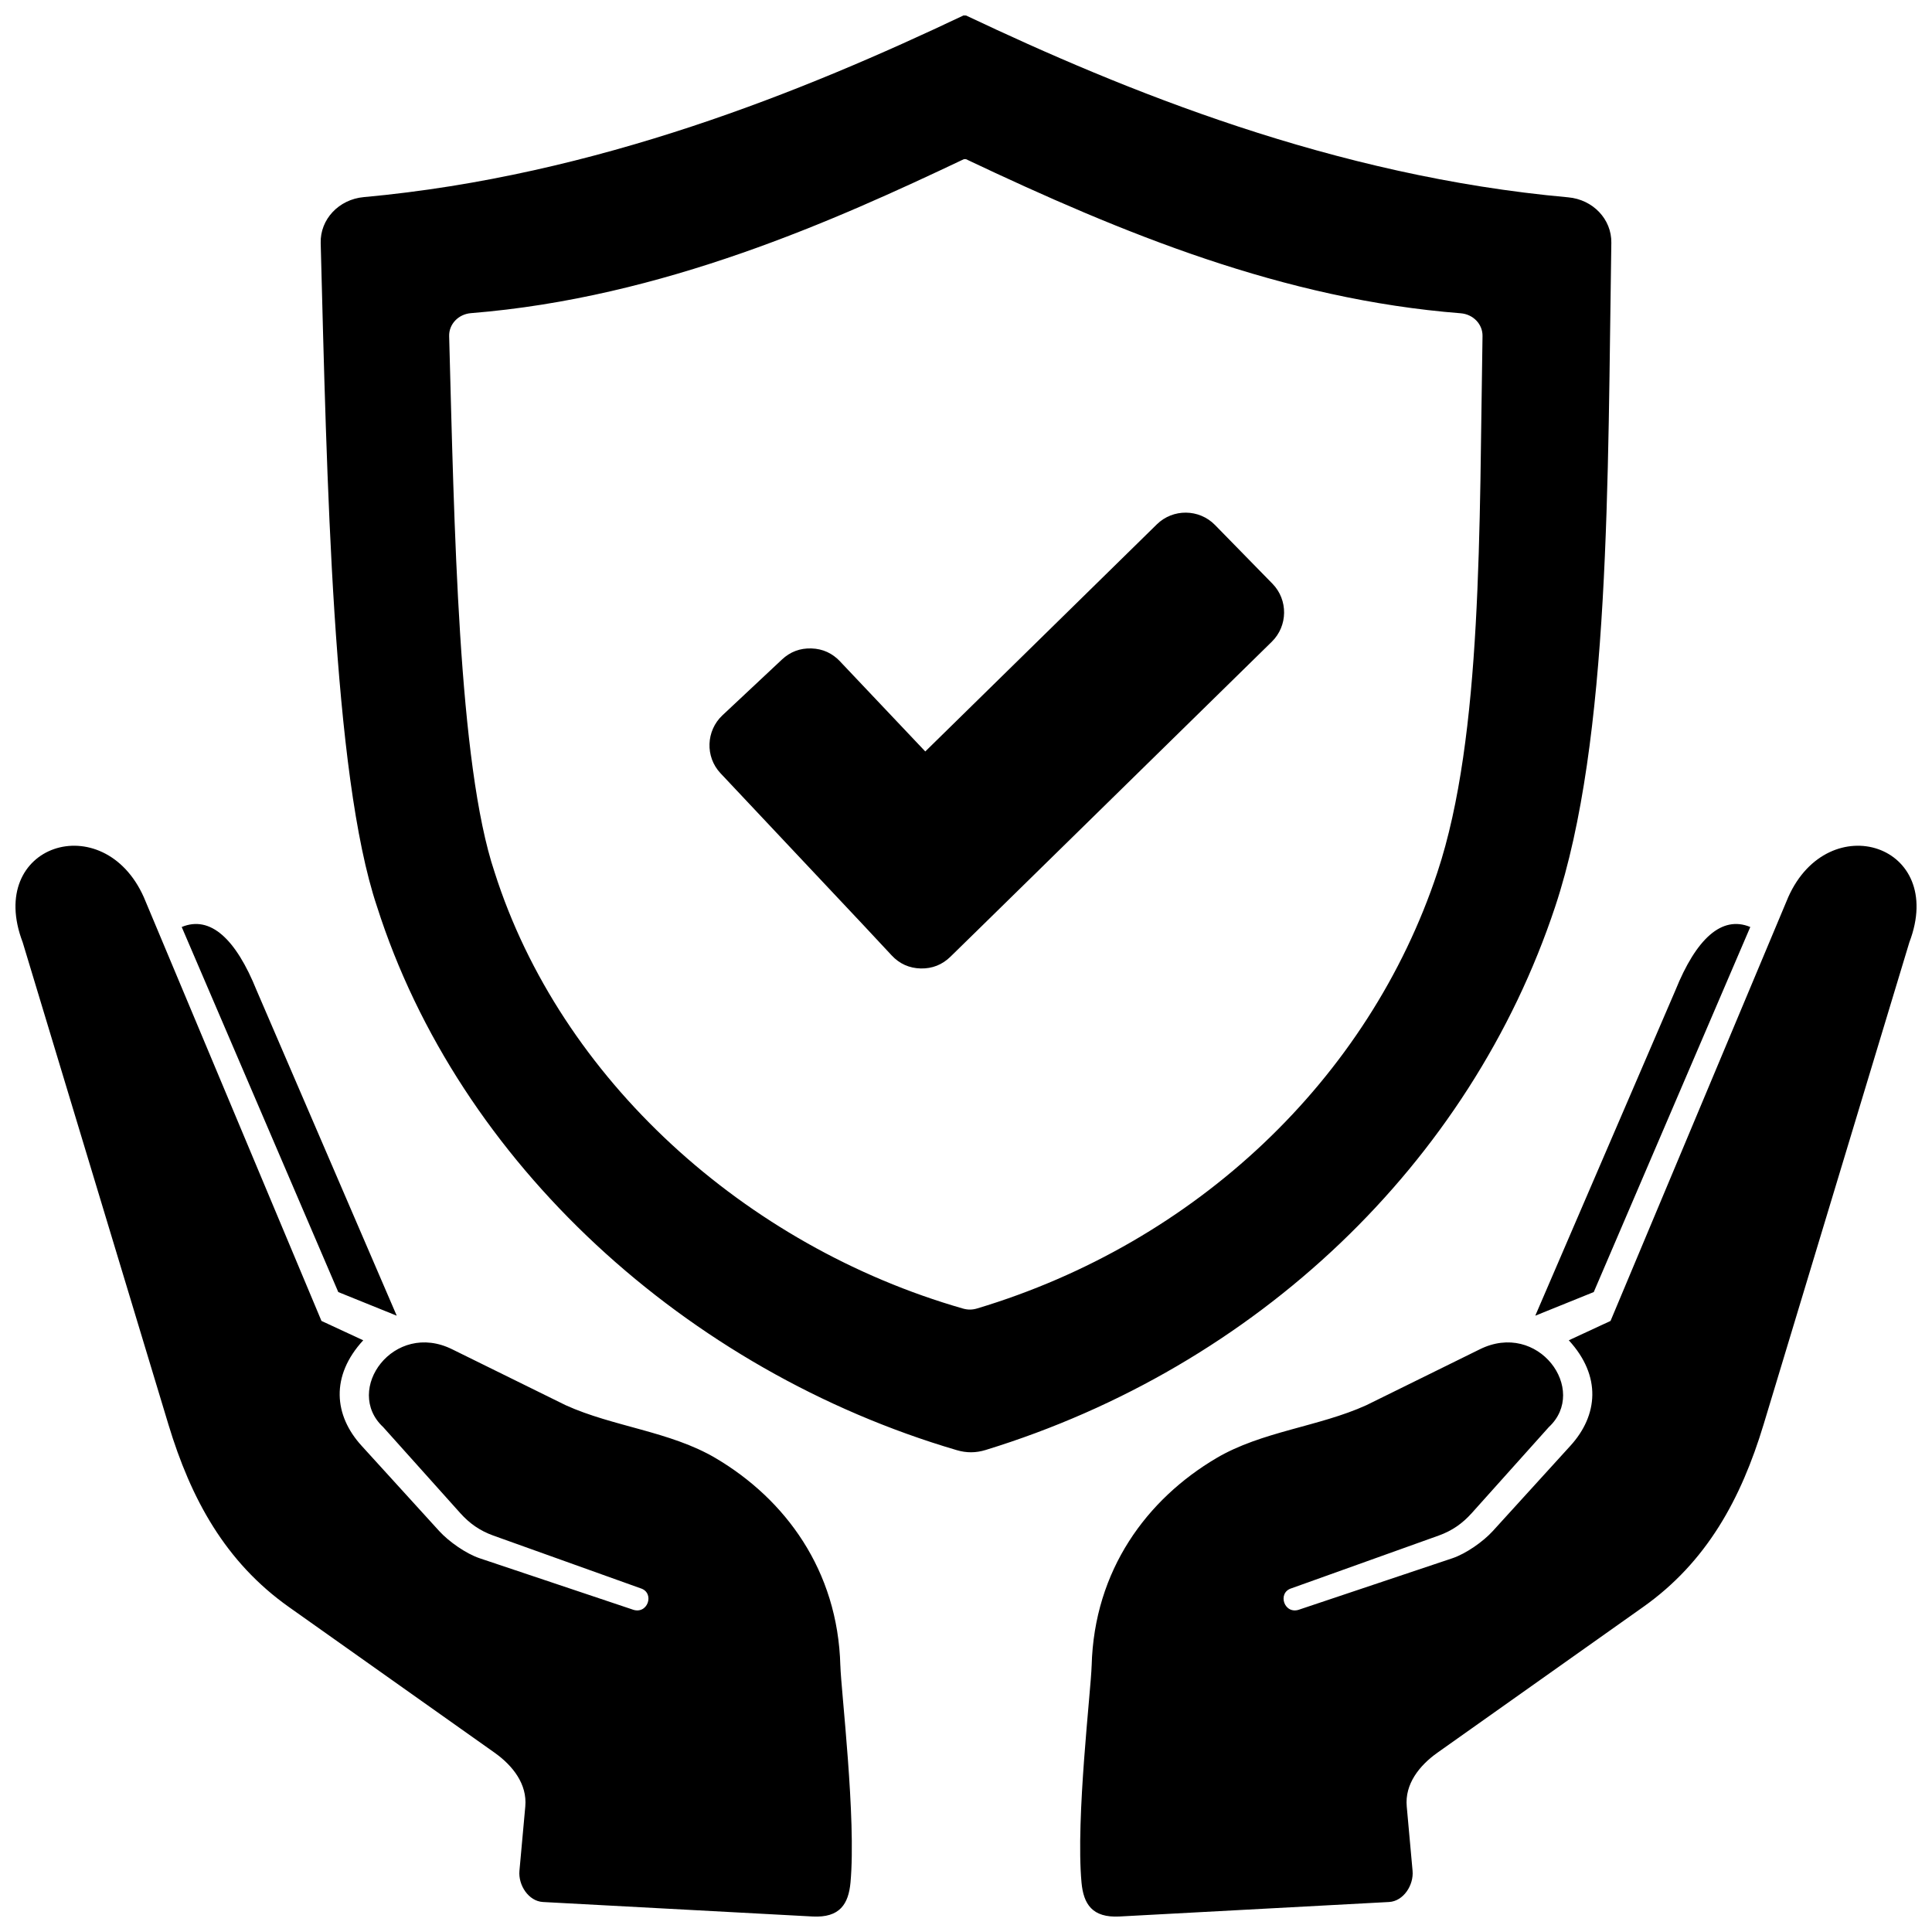<?xml version="1.0" encoding="UTF-8"?>
<!-- Uploaded to: ICON Repo, www.svgrepo.com, Generator: ICON Repo Mixer Tools -->
<svg width="800px" height="800px" version="1.1" viewBox="144 144 512 512" xmlns="http://www.w3.org/2000/svg">
 <defs>
  <clipPath id="a">
   <path d="m148.09 148.09h503.81v503.81h-503.81z"/>
  </clipPath>
 </defs>
 <g clip-path="url(#a)">
  <path d="m550.86 492.68 37.133-86.223c5.488-13.617 12.266-19.949 19.852-16.793l-41.484 96.746-15.5 6.266zm-184.22-173.38 22.57 23.844 61.371-60.191c4.281-4.195 11.203-4.117 15.398 0.164l15.223 15.562c4.195 4.281 4.117 11.195-0.164 15.391l-77.258 75.738-7.91 7.738c-2.172 2.125-4.816 3.172-7.856 3.109-3.047-0.07-5.637-1.234-7.715-3.465l-7.574-8.117-37.777-40.148c-4.109-4.359-3.856-11.273 0.512-15.367l15.777-14.785c2.195-2.055 4.816-3.031 7.809-2.93 3.008 0.094 5.535 1.273 7.598 3.449zm-117.5 173.38-37.133-86.223c-5.481-13.617-12.266-19.949-19.852-16.793l41.492 96.746 15.492 6.266zm150.19-344.58c-41.848 19.844-97.078 42.508-158.93 48.137-6.613 0.598-11.578 5.894-11.414 12.156 1.637 62 3.125 140.77 14.918 175.84 21.664 68.055 82.113 123.03 153.64 144.07 2.606 0.77 5.078 0.754 7.676-0.047 71.793-22.059 128.34-75.941 150.92-143.99 14.703-44.242 13.879-113.75 14.879-175.93 0.094-6.227-4.856-11.453-11.438-12.043-62.109-5.582-117.56-28.285-159.56-48.184zm0.117 38.078c-34.258 16.254-79.734 36.723-130.64 40.809-3.336 0.27-5.863 2.93-5.777 6.086 1.363 49.965 2.387 113.37 12.043 142.07 17.438 54.836 66.387 99.078 124.13 115.64 1.273 0.363 2.481 0.355 3.754-0.031 58.031-17.414 103.79-60.758 121.97-115.59 12.02-36.195 11.074-91.652 11.957-142.11 0.055-3.141-2.473-5.769-5.785-6.031-46.965-3.699-89.371-21.059-131.11-40.84h-0.555zm-32.746 399.24c-0.66-25.332-14.648-44.137-33.055-55-12.02-7.102-27.191-8.32-39.73-14.02l-29.992-14.777c-15.594-7.809-28.961 10.746-18.375 20.578l20.402 22.766c2.504 2.793 5.234 4.699 8.762 5.969l39.023 13.973c3.922 1.18 1.922 7.25-2.25 5.582l-40.391-13.539c-3.59-1.211-8.133-4.394-10.691-7.195l-20.555-22.586c-7.367-8.062-8.312-18.5 0.41-27.977l-11.066-5.133-47.082-112.3c-10.691-23.969-42.004-14.02-32.102 11.957l38.621 127.78c5.969 19.742 15.082 36.449 31.914 48.367l54.516 38.613c4.84 3.434 8.684 8.344 8.148 14.258l-1.551 17.043c-0.348 3.801 2.418 8.07 6.234 8.273l71.422 3.84c7.273 0.395 9.555-3.336 10.078-9.012 1.559-17.012-2.519-51.012-2.684-57.449zm66.598 0c0.66-25.332 14.648-44.137 33.055-55 12.02-7.102 27.191-8.32 39.73-14.02l29.992-14.777c15.594-7.809 28.961 10.746 18.375 20.578l-20.402 22.766c-2.504 2.793-5.234 4.699-8.762 5.969l-39.016 13.973c-3.93 1.18-1.922 7.25 2.242 5.582l40.391-13.539c3.598-1.211 8.141-4.394 10.691-7.195l20.555-22.586c7.367-8.062 8.312-18.5-0.402-27.977l11.059-5.133 47.09-112.3c10.684-23.969 41.996-14.02 32.102 11.957l-38.629 127.78c-5.969 19.742-15.074 36.449-31.914 48.367l-54.516 38.613c-4.84 3.434-8.684 8.344-8.141 14.258l1.543 17.043c0.348 3.801-2.418 8.07-6.234 8.273l-71.422 3.84c-7.273 0.395-9.555-3.336-10.078-9.012-1.559-17.012 2.519-51.012 2.684-57.449z" fill-rule="evenodd"/>
 </g>
</svg>